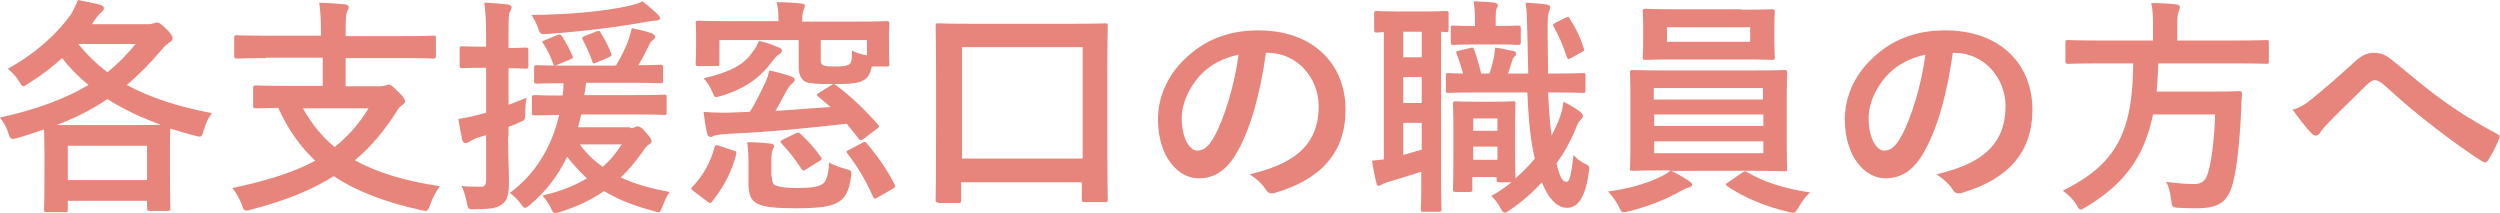 <?xml version="1.0" encoding="utf-8"?>
<!-- Generator: Adobe Illustrator 25.2.1, SVG Export Plug-In . SVG Version: 6.00 Build 0)  -->
<svg version="1.1" id="レイヤー_1" xmlns="http://www.w3.org/2000/svg" xmlns:xlink="http://www.w3.org/1999/xlink" x="0px"
	 y="0px" width="567.8px" height="48.4px" viewBox="0 0 567.8 48.4" style="enable-background:new 0 0 567.8 48.4;"
	 xml:space="preserve">
<style type="text/css">
	.st0{fill:#E7847B;}
</style>
<g>
	<path class="st0" d="M33.6,5.5c0.6,0,1-0.1,1.3-0.2c0.3-0.1,0.5-0.2,0.7-0.2c0.5,0,0.8,0.2,2,1.3c1.2,1.2,1.6,1.8,1.6,2.2
		c0,0.6-0.3,0.8-0.8,1.1c-0.4,0.3-0.9,0.6-1.6,1.5c-2.7,3.2-5.3,5.8-8,8.1c5.3,2.9,11.6,4.9,19.3,6.4c-0.8,1.1-1.4,2.4-1.8,3.8
		c-0.5,1.7-0.5,1.7-2.1,1.3c-1.9-0.5-3.7-1-5.5-1.6c-0.1,0.6-0.1,2-0.1,4.8v4.6c0,7.1,0.1,8.4,0.1,8.7c0,0.5-0.1,0.6-0.6,0.6H34
		c-0.5,0-0.6-0.1-0.6-0.6v-1.7h-18v2c0,0.5-0.1,0.6-0.6,0.6h-4.3C10,48.1,10,48,10,47.5c0-0.3,0.1-1.7,0.1-8.8v-4
		c0-3-0.1-4.5-0.1-5.3c-1.8,0.6-3.8,1.3-5.9,1.9c-1.6,0.4-1.7,0.5-2.2-1.1c-0.5-1.4-1.1-2.5-1.9-3.5c8.5-1.9,14.9-4.3,20.1-7.4
		c-2.2-1.8-4.2-3.8-6-6.1c-2.2,2-4.8,4-7.7,5.8c-0.6,0.4-0.9,0.6-1.1,0.6c-0.3,0-0.5-0.4-1-1.2c-0.7-1.1-1.6-2-2.5-2.8
		C8.3,12,12.9,7.7,16.1,3.3C16.8,2,17.3,1.1,17.7,0c2,0.4,3.6,0.7,5.1,1.1c0.6,0.2,0.8,0.5,0.8,0.8c0,0.4-0.3,0.6-0.6,0.9
		c-0.3,0.3-0.6,0.5-1.4,1.6l-0.7,1.1H33.6z M31.4,28.4c2.4,0,4.1,0,5.1-0.1c-4.5-1.6-8.5-3.5-12.1-5.8c-3.4,2.3-7.1,4.2-11.5,5.9
		H31.4z M15.4,40.9h18v-7.8h-18V40.9z M17.8,10c2,2.5,4.2,4.6,6.6,6.4c2.4-1.9,4.5-4.1,6.4-6.4H17.8z"/>
	<path class="st0" d="M60.4,13.2c-4.7,0-6.3,0.1-6.6,0.1c-0.5,0-0.6-0.1-0.6-0.6V8.6c0-0.6,0.1-0.6,0.6-0.6c0.3,0,1.9,0.1,6.6,0.1
		h12.5V7.3c0-3-0.1-4.3-0.4-6.7c1.9,0.1,4.1,0.2,5.9,0.4c0.5,0.1,0.8,0.3,0.8,0.6c0,0.4-0.2,0.7-0.4,1.1c-0.2,0.5-0.3,1.4-0.3,4.1
		v1.4h13.3c4.7,0,6.3-0.1,6.6-0.1C98.9,8,99,8.1,99,8.6v4.1c0,0.5-0.1,0.6-0.6,0.6c-0.3,0-1.9-0.1-6.6-0.1H78.5v6.4h7.6
		c0.8,0,1.2-0.1,1.5-0.2c0.2-0.1,0.5-0.2,0.7-0.2c0.4,0,0.8,0.3,2.1,1.6c1.2,1.1,1.6,1.8,1.6,2.2c0,0.4-0.3,0.6-0.7,0.9
		c-0.5,0.4-0.8,0.6-1.2,1.4c-2.8,4.4-5.9,8.1-9.5,11.1c5.2,2.9,11.5,4.7,19.3,5.9c-0.8,1.1-1.7,2.7-2.2,4.2c-0.4,1-0.5,1.4-1.1,1.4
		c-0.3,0-0.6-0.1-1.1-0.2c-8-1.8-14.5-4.2-19.7-7.7c-5.2,3.3-11.4,5.7-18.8,7.6c-0.5,0.2-0.9,0.2-1.1,0.2c-0.5,0-0.7-0.4-1-1.4
		c-0.6-1.5-1.4-2.8-2.1-3.7c7.6-1.6,13.8-3.5,18.8-6.2c-3.4-3.2-6.2-7.1-8.4-12c-3.5,0.1-4.9,0.1-5.1,0.1c-0.5,0-0.6-0.1-0.6-0.6v-4
		c0-0.5,0.1-0.6,0.6-0.6c0.3,0,2,0.1,7.1,0.1h8.1v-6.4H60.4z M68.8,24.6c2,3.6,4.4,6.5,7.2,8.8c3-2.4,5.6-5.3,7.7-8.8H68.8z"/>
	<path class="st0" d="M115.4,31c0,5,0.2,7.7,0.2,10.3c0,2.9-0.4,4.3-1.6,5.1c-1.1,0.9-2.8,1.1-6,1.1c-1.6,0.1-1.7,0.1-2-1.6
		c-0.3-1.6-0.8-2.9-1.2-3.7c1.1,0.2,2,0.2,4.5,0.2c0.7,0,1.1-0.3,1.1-1.5V30.7l-2,0.6c-0.9,0.3-1.5,0.7-1.8,0.9
		c-0.3,0.2-0.6,0.3-0.9,0.3c-0.3,0-0.5-0.2-0.7-0.6c-0.3-1.4-0.6-3.1-0.9-4.9c1.5-0.2,3-0.5,4.8-1l1.5-0.4V15.4h-0.9
		c-3.2,0-4.2,0.1-4.5,0.1c-0.5,0-0.6-0.1-0.6-0.6v-3.8c0-0.5,0.1-0.6,0.6-0.6c0.3,0,1.2,0.1,4.5,0.1h0.9V8c0-3.3-0.1-5-0.4-7.4
		c1.9,0.1,3.5,0.2,5.3,0.4c0.5,0.1,0.9,0.4,0.9,0.6c0,0.4-0.2,0.7-0.4,1.1c-0.3,0.6-0.3,1.7-0.3,5.3v2.9c2.7,0,3.5-0.1,3.9-0.1
		c0.5,0,0.6,0.1,0.6,0.6V15c0,0.5-0.1,0.6-0.6,0.6c-0.4,0-1.2-0.1-3.9-0.1v8.3c1.3-0.5,2.7-1,4.1-1.6c-0.2,0.9-0.3,2.4-0.3,3.7
		c0,1.4-0.2,1.4-1.1,1.8c-0.9,0.4-1.8,0.8-2.7,1.1V31z M143.1,29.1c0.6,0,0.8-0.1,1.1-0.2c0.2-0.1,0.4-0.2,0.7-0.2
		c0.4,0,0.9,0.3,1.8,1.4c0.9,1,1.3,1.6,1.3,2c0,0.3-0.2,0.5-0.6,0.7c-0.4,0.3-0.7,0.5-1.4,1.6c-1.6,2.2-3.2,4.2-5,5.9
		c3.1,1.5,6.8,2.5,11.1,3.3c-0.6,0.8-1.1,1.9-1.6,3.2c-0.6,1.6-0.6,1.6-2.1,1.1c-4.2-1.1-7.9-2.5-11.2-4.5c-2.8,1.9-6,3.5-9.9,4.7
		c-0.6,0.2-0.9,0.3-1.2,0.3c-0.5,0-0.6-0.4-1-1.2c-0.6-1.2-1.3-2.1-1.9-2.8c4-0.9,7.3-2.2,10.1-3.9c-1.6-1.5-3.1-3.1-4.5-4.9
		c-2,4.2-4.8,7.9-8.4,10.9c-0.6,0.5-0.9,0.7-1.1,0.7c-0.3,0-0.6-0.3-1-0.9c-0.8-1.1-1.6-1.8-2.5-2.5c5.7-4.2,9.5-10.3,11.2-17.7
		c-3.8,0.1-5.3,0.1-5.6,0.1c-0.5,0-0.6-0.1-0.6-0.6v-3.4c0-0.5,0.1-0.6,0.6-0.6c0.3,0,1.9,0.1,6.4,0.1c0.1-0.9,0.2-1.9,0.2-2.8
		c-4.3,0-5.9,0.1-6.1,0.1c-0.5,0-0.6-0.1-0.6-0.6v-3c0-0.5,0.1-0.6,0.6-0.6c0.3,0,2,0.1,6.8,0.1h11.2c1.1-1.9,2.1-3.8,2.8-5.7
		c0.3-0.9,0.6-1.9,0.8-2.8c1.8,0.4,3.3,0.7,4.6,1.2c0.4,0.2,0.7,0.5,0.7,0.7c0,0.3-0.2,0.6-0.5,0.8c-0.4,0.3-0.6,0.5-0.8,1
		c-0.8,1.6-1.5,3-2.5,4.7c3.4,0,4.7-0.1,5-0.1c0.5,0,0.6,0.1,0.6,0.6v3c0,0.6-0.1,0.6-0.6,0.6c-0.4,0-2-0.1-6.8-0.1h-10.1
		c-0.1,1-0.2,1.9-0.4,2.8H144c4.9,0,6.6-0.1,6.9-0.1c0.5,0,0.5,0.1,0.5,0.6v3.4c0,0.6,0,0.6-0.5,0.6c-0.3,0-2-0.1-6.9-0.1h-12
		c-0.2,1-0.5,1.9-0.7,2.9H143.1z M149.3,3.2c0.3,0.3,0.6,0.6,0.6,0.9c0,0.4-0.4,0.6-1.1,0.6c-0.6,0-1.4,0.2-2.3,0.3
		c-6.4,1.2-15,2.2-22,2.7c-1.7,0.1-1.8,0.2-2.3-1.4c-0.4-1-1-2.2-1.5-2.9c8.3-0.1,16-0.7,22.3-2.1c1.2-0.3,2.2-0.6,2.9-1
		C147,1.1,148.6,2.5,149.3,3.2z M126.5,8c0.7-0.3,0.8-0.2,1.1,0.2c1,1.5,1.7,2.9,2.4,4.4c0.2,0.5,0.2,0.6-0.5,0.9l-2.9,1.2
		c-0.7,0.3-0.8,0.3-1-0.3c-0.6-1.7-1.2-3-2.2-4.5c-0.4-0.5-0.3-0.5,0.4-0.8L126.5,8z M131.7,32.8c1.5,2.1,3.2,3.7,5.2,5.1
		c1.7-1.5,3.1-3.2,4.3-5.1H131.7z M135.5,14.2c-0.7,0.3-0.8,0.3-1-0.3c-0.6-1.8-1.4-3.4-2.2-5c-0.2-0.4,0-0.5,0.7-0.8l2.3-0.9
		c0.7-0.3,0.9-0.2,1.1,0.2c1,1.6,1.8,3.1,2.4,4.7c0.2,0.5,0.1,0.6-0.5,0.9L135.5,14.2z"/>
	<path class="st0" d="M157.5,43.4c-0.6-0.5-0.6-0.6-0.2-1c2.4-2.5,4.1-5.6,5-9c0.2-0.5,0.3-0.5,1-0.3l3.3,1.1
		c0.7,0.2,0.7,0.3,0.6,0.9c-1.1,4.2-2.9,7.4-5.4,10.6c-0.2,0.3-0.3,0.4-0.5,0.4c-0.2,0-0.3-0.1-0.6-0.3L157.5,43.4z M189.8,19.3
		c3.5,2.6,6.7,5.7,9.6,9c0.4,0.4,0.3,0.6-0.3,1l-2.9,2.2c-0.7,0.5-0.8,0.5-1.1,0.1c-0.9-1.2-1.9-2.4-2.8-3.5c-8.7,1-17.8,1.9-27,2.3
		c-1.8,0.1-2.7,0.3-3.1,0.4c-0.3,0.2-0.5,0.3-0.8,0.3c-0.4,0-0.7-0.3-0.8-0.8c-0.4-1.6-0.6-3.2-0.8-4.9c2.3,0.2,3.8,0.2,5.4,0.2
		l5.1-0.2c1.5-2.3,2.5-4.6,3.4-6.4c0.5-1,0.8-2,1-3c1.9,0.4,3.7,0.9,5.1,1.4c0.4,0.2,0.7,0.4,0.7,0.7c0,0.4-0.3,0.6-0.6,0.9
		c-0.4,0.3-0.8,0.8-1.2,1.5c-0.9,1.6-1.7,3.2-2.6,4.7c4.4-0.3,8.6-0.6,12.5-0.9c-0.9-0.8-1.8-1.6-2.8-2.4c-0.4-0.3-0.3-0.6,0.2-0.8
		l2.7-1.7l0.5-0.3h-0.4c-3,0-4.8-0.1-5.8-0.5c-1-0.5-1.6-1.5-1.6-3.5v-6h-18v5.3c0,0.6-0.1,0.6-0.6,0.6h-4.2c-0.5,0-0.6-0.1-0.6-0.6
		c0-0.3,0.1-1,0.1-5V7.9c0-1.5-0.1-2.3-0.1-2.6c0-0.5,0.1-0.6,0.6-0.6c0.4,0,2,0.1,6.8,0.1h11.4V4.1c0-1.4-0.1-2.4-0.4-3.6
		c1.8,0,3.8,0.1,5.6,0.3c0.6,0.1,0.8,0.2,0.8,0.5c0,0.4-0.2,0.6-0.3,1s-0.3,0.9-0.3,1.9v0.7h12.4c4.8,0,6.4-0.1,6.8-0.1
		c0.5,0,0.6,0.1,0.6,0.6c0,0.3-0.1,1.1-0.1,2.2v1.9c0,4.1,0.1,4.7,0.1,5c0,0.6-0.1,0.6-0.6,0.6H198c-0.3,1.7-1,2.7-2,3.2
		c-1,0.6-3,0.8-6.6,0.8L189.8,19.3z M176.7,10.7c0.5,0.2,0.9,0.4,0.9,0.8c0,0.4-0.3,0.6-0.6,0.8c-0.5,0.2-0.9,0.8-1.5,1.5
		c-2.8,3.8-6.3,6.4-11.8,8c-1.4,0.4-1.4,0.4-1.8-0.7c-0.7-1.6-1.4-2.6-2.1-3.3c5.8-1.4,9.2-3,11.2-6.1c0.6-0.7,1-1.6,1.4-2.4
		C173.8,9.6,175.3,10.1,176.7,10.7z M175.3,40.1c0,1,0.2,1.7,0.8,2c0.8,0.4,2.8,0.6,4.9,0.6c3.1,0,4.7-0.2,5.8-0.9
		c0.8-0.5,1.4-2,1.5-4.9c1,0.6,2.4,1.1,3.9,1.5c1.2,0.3,1.2,0.4,1.1,1.7c-0.5,3.5-1.4,4.9-2.9,5.8c-1.9,1.1-4.6,1.4-9.9,1.4
		c-4.4,0-7.2-0.3-8.6-1.1c-1.2-0.7-1.9-1.7-1.9-4.5v-5.1c0-1.6-0.1-2.8-0.3-4.3c1.7,0,3.6,0.1,5.2,0.3c0.7,0.1,0.9,0.3,0.9,0.5
		c0,0.3-0.1,0.5-0.3,0.9c-0.2,0.5-0.3,1.1-0.3,2.3V40.1z M180.7,30.3c0.6-0.3,0.7-0.3,1.1,0.1c1.6,1.5,3.3,3.3,4.6,5.2
		c0.4,0.5,0.3,0.6-0.5,1.1l-2.9,1.8c-0.6,0.4-0.7,0.3-1-0.2c-1.4-2.1-3-4.2-4.4-5.6c-0.2-0.2-0.3-0.3-0.3-0.5c0-0.2,0.2-0.3,0.5-0.5
		L180.7,30.3z M186.4,13.5c0,0.9,0.2,1.2,0.8,1.4c0.5,0.2,1.4,0.2,2.6,0.2c1.4,0,2.6-0.1,3.1-0.5c0.6-0.5,0.6-1.4,0.6-3.1
		c1,0.5,2,0.8,3.4,1.1V9.1h-10.5V13.5z M195.9,32.4c0.6-0.3,0.7-0.2,1,0.2c2.6,3.1,4.6,6,6.3,9.3c0.2,0.5,0.1,0.7-0.5,1l-3.3,1.9
		c-0.3,0.2-0.5,0.3-0.7,0.3c-0.2,0-0.3-0.2-0.4-0.4c-1.6-3.6-3.4-6.7-5.8-9.8c-0.4-0.5-0.3-0.6,0.4-0.9L195.9,32.4z"/>
	<path class="st0" d="M213.1,46c-0.5,0-0.6-0.1-0.6-0.6c0-0.4,0.1-3.1,0.1-17.1v-9.6c0-9.6-0.1-12.5-0.1-12.8c0-0.6,0.1-0.6,0.6-0.6
		c0.4,0,2.1,0.1,7.2,0.1h23.6c5,0,6.8-0.1,7.1-0.1c0.6,0,0.6,0.1,0.6,0.6c0,0.3-0.1,3.1-0.1,11.4v11c0,13.9,0.1,16.6,0.1,17
		c0,0.5-0.1,0.6-0.6,0.6h-4.7c-0.5,0-0.6-0.1-0.6-0.6v-3.9h-27.4v4.1c0,0.5-0.1,0.6-0.6,0.6H213.1z M218.5,36h27.4V10.7h-27.4V36z"
		/>
	<path class="st0" d="M287.5,12.1c-1.2,8.8-3.4,17-6.5,22.4c-2.2,3.9-4.9,6-8.8,6c-4.6,0-9.2-4.9-9.2-13.4c0-5,2.1-9.8,5.9-13.5
		c4.4-4.4,9.9-6.7,16.9-6.7c12.5,0,19.8,7.7,19.8,18c0,9.7-5.5,15.8-16,18.9c-1.1,0.3-1.6,0.1-2.2-0.9c-0.6-0.9-1.7-2.1-3.6-3.3
		c8.8-2.1,15.7-5.7,15.7-15.5c0-6.2-4.7-12.1-11.6-12.1H287.5z M272.5,17.2c-2.5,2.8-4.1,6.3-4.1,9.6c0,4.8,1.9,7.4,3.5,7.4
		c1.4,0,2.5-0.7,3.9-3.2c2.3-4.2,4.6-11.7,5.5-18.6C277.8,13.2,274.9,14.6,272.5,17.2z"/>
	<path class="st0" d="M314.3,7.3c-1,0-1.4,0.1-1.6,0.1c-0.5,0-0.6-0.1-0.6-0.6V3.1c0-0.5,0.1-0.6,0.6-0.6c0.3,0,1.4,0.1,5.1,0.1h5.6
		c3.6,0,4.8-0.1,5.1-0.1c0.5,0,0.5,0.1,0.5,0.6v3.6c0,0.5-0.1,0.6-0.5,0.6c-0.2,0-0.5,0-1.2-0.1V42c0,3.5,0.1,5.1,0.1,5.5
		c0,0.5-0.1,0.6-0.6,0.6h-3.5c-0.5,0-0.6-0.1-0.6-0.6c0-0.3,0.1-1.9,0.1-5.5v-3c-2.5,0.8-5,1.6-7.1,2.2c-1,0.3-1.5,0.5-1.7,0.6
		c-0.3,0.2-0.6,0.4-0.8,0.4c-0.3,0-0.5-0.1-0.6-0.7c-0.4-1.4-0.7-3.3-1-5c1-0.1,1.8-0.2,2.7-0.3V7.3z M322.9,13.1V7.2h-4.2v5.8
		H322.9z M322.9,23.4v-5.9h-4.2v5.9H322.9z M322.9,27.9h-4.2v7.3c1.4-0.4,2.7-0.8,4.2-1.2V27.9z M351.6,21.1c0.2,3.7,0.4,7,0.8,9.7
		c0.6-1.2,1.2-2.4,1.7-3.7c0.5-1.3,0.8-2.4,1-4c1.2,0.6,2.8,1.5,3.8,2.3c0.4,0.4,0.6,0.6,0.6,0.9c0,0.4-0.2,0.6-0.6,1
		c-0.3,0.3-0.7,1-1.1,2.1c-1.1,2.7-2.6,5.4-4.3,7.7c0.8,3.3,1.4,4.2,2.3,4.2c0.7,0,1-1.4,1.6-6.1c0.7,0.9,1.6,1.5,2.8,2.1
		c0.8,0.4,0.9,0.6,0.6,2.1c-0.8,5.9-2.7,7.8-4.9,7.8c-2,0-4.1-1.7-5.7-5.8c-2.2,2.4-4.7,4.6-7.3,6.3c-0.5,0.4-0.9,0.6-1.1,0.6
		c-0.4,0-0.7-0.4-1.2-1.4c-0.6-1.1-1.4-1.9-1.9-2.4c1.7-0.9,3.2-2,4.6-3.1h-2.8c-0.5,0-0.6-0.1-0.6-0.6v-0.6h-5.5V43
		c0,0.5-0.1,0.6-0.6,0.6h-3.2c-0.5,0-0.6-0.1-0.6-0.6c0-0.4,0.1-1.7,0.1-8.6v-4.6c0-4.4-0.1-5.8-0.1-6.2c0-0.5,0.1-0.6,0.6-0.6
		c0.4,0,1.3,0.1,4.4,0.1h4.3c3.1,0,4-0.1,4.4-0.1c0.5,0,0.5,0.1,0.5,0.6c0,0.3-0.1,1.7-0.1,4.9v4.7c0,5.1,0.1,6.8,0.1,7.3
		c1.6-1.4,3.1-2.9,4.4-4.5c-0.2-0.6-0.3-1.2-0.4-1.8c-0.7-3.5-1.1-8-1.3-13.2H335c-4,0-5.8,0.1-6.1,0.1c-0.5,0-0.5-0.1-0.5-0.6v-3.4
		c0-0.5,0.1-0.5,0.5-0.5c0.3,0,1.4,0.1,3.4,0.1c-0.4-1.5-0.9-3-1.4-4.3c-0.3-0.6-0.2-0.8,0.5-0.9l2.5-0.6c0.7-0.2,0.7-0.1,0.9,0.4
		c0.6,1.5,1.2,3.7,1.6,5.4h1.9c0.4-1.2,0.7-2.3,1-3.7c0.1-0.6,0.2-1.3,0.3-2.2c1.4,0.2,3.1,0.6,4.2,0.8c0.4,0.1,0.5,0.3,0.5,0.6
		c0,0.4-0.1,0.5-0.3,0.6c-0.3,0.3-0.4,0.5-0.5,0.8c-0.3,0.9-0.6,2-1,3.1h4.6c-0.1-2.8-0.1-5.7-0.2-8.8c-0.1-3.5-0.1-5.1-0.4-7.3
		c1.9,0.1,2.9,0.2,4.7,0.4c0.5,0.1,0.9,0.3,0.9,0.6c0,0.4-0.2,0.7-0.3,1.1c-0.3,0.6-0.3,1.6-0.3,5.1c0,3.2,0.1,6.2,0.1,8.9h0.8
		c5,0,6.8-0.1,7.1-0.1c0.5,0,0.6,0,0.6,0.5v3.4c0,0.6-0.1,0.6-0.6,0.6c-0.3,0-2.1-0.1-7.1-0.1H351.6z M334.7,10.1
		c-3.2,0-4.3,0.1-4.6,0.1c-0.5,0-0.6-0.1-0.6-0.6V6.4c0-0.5,0.1-0.6,0.6-0.6c0.3,0,1.4,0.1,4.6,0.1h0.3V4.3c0-1.4-0.1-2.7-0.3-4
		c1.9,0.1,3,0.1,4.7,0.3c0.5,0.1,0.8,0.3,0.8,0.6c0,0.2-0.2,0.5-0.3,0.8c-0.2,0.5-0.2,1.2-0.2,2.3v1.6h0.3c3.5,0,4.5-0.1,4.8-0.1
		c0.5,0,0.6,0.1,0.6,0.6v3.2c0,0.5-0.1,0.6-0.6,0.6c-0.3,0-1.4-0.1-4.8-0.1H334.7z M334.6,26.9v2.8h5.5v-2.8H334.6z M340.1,36.3v-3
		h-5.5v3H340.1z M355.6,4c0.6-0.3,0.8-0.1,1,0.4c1.4,2.1,2.4,4.3,3.1,6.5c0.2,0.5,0.1,0.7-0.4,0.9l-2.5,1.4c-0.7,0.4-0.8,0.2-1-0.4
		c-0.9-2.8-1.9-4.9-2.9-6.7c-0.3-0.5-0.2-0.6,0.5-1L355.6,4z"/>
	<path class="st0" d="M379.6,38.8c1.7,0.8,3,1.7,4,2.3c0.5,0.4,0.7,0.5,0.7,0.8c0,0.4-0.3,0.6-0.8,0.7c-0.5,0.1-1,0.4-2,0.9
		c-2.7,1.6-7.1,3.4-11.6,4.5c-0.5,0.1-0.8,0.2-1.1,0.2c-0.6,0-0.7-0.4-1.2-1.4c-0.6-1.2-1.6-2.5-2.4-3.3c4.5-0.6,8.8-1.8,11.6-3.2
		c0.7-0.3,1.9-0.9,2.6-1.6H378c-5.1,0-6.9,0.1-7.2,0.1c-0.6,0-0.6-0.1-0.6-0.6c0-0.3,0.1-1.9,0.1-5.5V22c0-3.6-0.1-5.2-0.1-5.5
		c0-0.5,0.1-0.6,0.6-0.6c0.3,0,2.1,0.1,7.2,0.1h20.1c5.1,0,6.9-0.1,7.2-0.1c0.5,0,0.6,0.1,0.6,0.6c0,0.3-0.1,1.9-0.1,5.5v10.8
		c0,3.6,0.1,5.2,0.1,5.5c0,0.5-0.1,0.6-0.6,0.6c-0.3,0-2.1-0.1-7.2-0.1H379.6z M395.5,2.2c4.9,0,6.7-0.1,7-0.1
		c0.5,0,0.6,0.1,0.6,0.6c0,0.3-0.1,1.2-0.1,3.5v3.4c0,2.2,0.1,3.1,0.1,3.4c0,0.5-0.1,0.6-0.6,0.6c-0.3,0-2-0.1-7-0.1h-14.8
		c-4.9,0-6.6,0.1-7,0.1c-0.5,0-0.6-0.1-0.6-0.6c0-0.4,0.1-1.2,0.1-3.4V6.1c0-2.3-0.1-3.2-0.1-3.5c0-0.5,0.1-0.6,0.6-0.6
		c0.4,0,2,0.1,7,0.1H395.5z M375.6,22.6h24.8V20h-24.8V22.6z M400.5,28.6V26h-24.8v2.6H400.5z M400.5,32.1h-24.8v2.7h24.8V32.1z
		 M397.5,6.2h-18.9v3.3h18.9V6.2z M395.7,39.2c0.3-0.2,0.5-0.3,0.7-0.3c0.1,0,0.2,0.1,0.4,0.2c3.9,2.3,8.7,3.8,14.3,4.6
		c-0.9,0.8-1.8,2-2.5,3.2c-0.6,1-0.8,1.4-1.4,1.4c-0.3,0-0.6-0.1-1.1-0.2c-5.2-1.2-10.1-3.3-13.8-5.8c-0.2-0.2-0.3-0.3-0.3-0.4
		c0-0.2,0.2-0.3,0.5-0.5L395.7,39.2z"/>
	<path class="st0" d="M443.5,12.1c-1.2,8.8-3.4,17-6.5,22.4c-2.2,3.9-4.9,6-8.8,6c-4.6,0-9.2-4.9-9.2-13.4c0-5,2.1-9.8,5.9-13.5
		c4.4-4.4,9.9-6.7,16.9-6.7c12.5,0,19.8,7.7,19.8,18c0,9.7-5.5,15.8-16,18.9c-1.1,0.3-1.6,0.1-2.2-0.9c-0.6-0.9-1.7-2.1-3.6-3.3
		c8.8-2.1,15.7-5.7,15.7-15.5c0-6.2-4.7-12.1-11.6-12.1H443.5z M428.5,17.2c-2.5,2.8-4.1,6.3-4.1,9.6c0,4.8,1.9,7.4,3.5,7.4
		c1.4,0,2.5-0.7,3.9-3.2c2.3-4.2,4.6-11.7,5.5-18.6C433.8,13.2,430.9,14.6,428.5,17.2z"/>
	<path class="st0" d="M476.3,14.4c-4.6,0-6.2,0.1-6.6,0.1c-0.5,0-0.6-0.1-0.6-0.6V9.7c0-0.6,0.1-0.6,0.6-0.6c0.4,0,1.9,0.1,6.6,0.1
		H489V5.8c0-2.2-0.1-3.8-0.4-5.1c1.9,0,3.9,0.1,5.7,0.3c0.5,0.1,0.8,0.3,0.8,0.6c0,0.4-0.2,0.7-0.3,1.1c-0.2,0.4-0.3,1.1-0.3,3v3.5
		h13.7c4.7,0,6.2-0.1,6.6-0.1c0.5,0,0.5,0.1,0.5,0.6v4.2c0,0.6-0.1,0.6-0.5,0.6c-0.3,0-1.9-0.1-6.6-0.1h-18
		c-0.1,2.3-0.2,4.4-0.4,6.4h12.7c4.4,0,5.8-0.1,6.1-0.1c0.5,0,0.6,0.2,0.6,0.7c-0.1,1.4-0.2,2.8-0.2,4.1c-0.4,7.7-1,12.6-1.7,15.4
		c-1.1,4.9-3.2,6.4-8.4,6.4c-0.9,0-2.4,0-4.1-0.1c-1.5-0.1-1.5-0.2-1.7-1.9c-0.2-1.6-0.6-3.1-1.1-4c2.7,0.4,5,0.5,6.4,0.5
		c1.7,0,2.6-0.8,3.1-2.6c0.8-2.6,1.4-7.4,1.6-13.2H489c-2,9.6-6.4,15.7-15.2,21c-0.7,0.4-1,0.6-1.2,0.6c-0.4,0-0.6-0.4-1-1.1
		c-0.8-1.3-1.9-2.3-3.1-3.2c12-5.9,15.9-13.1,16-28.9H476.3z"/>
	<path class="st0" d="M525.3,22.3c1.7-1.4,5.5-4.6,9.3-8.1c1.7-1.6,3-2.2,4.5-2.2c1.8,0,2.8,0.5,4.5,1.9c3.9,3.1,6.1,5.2,11.2,8.9
		c4.6,3.3,8.2,5.4,12.3,7.6c0.5,0.2,0.8,0.6,0.5,1.1c-0.6,1.6-1.6,3.5-2.5,4.9c-0.3,0.4-0.5,0.5-0.7,0.5s-0.4-0.1-0.7-0.3
		c-2.5-1.5-8.2-5.6-11.2-8c-3.7-2.8-7.5-6.1-10.9-9.2c-1-0.9-1.7-1.2-2.3-1.2c-0.6,0-1.1,0.5-1.8,1.1c-2.5,2.5-6.3,6.1-8.7,8.6
		c-1,1.1-1.5,1.6-1.9,2.3c-0.3,0.4-0.6,0.6-0.9,0.6c-0.4,0-0.7-0.2-1-0.5c-1.1-1.1-3-3.6-4.3-5.4C522.3,24.5,523.6,23.7,525.3,22.3z
		"/>
</g>
</svg>
